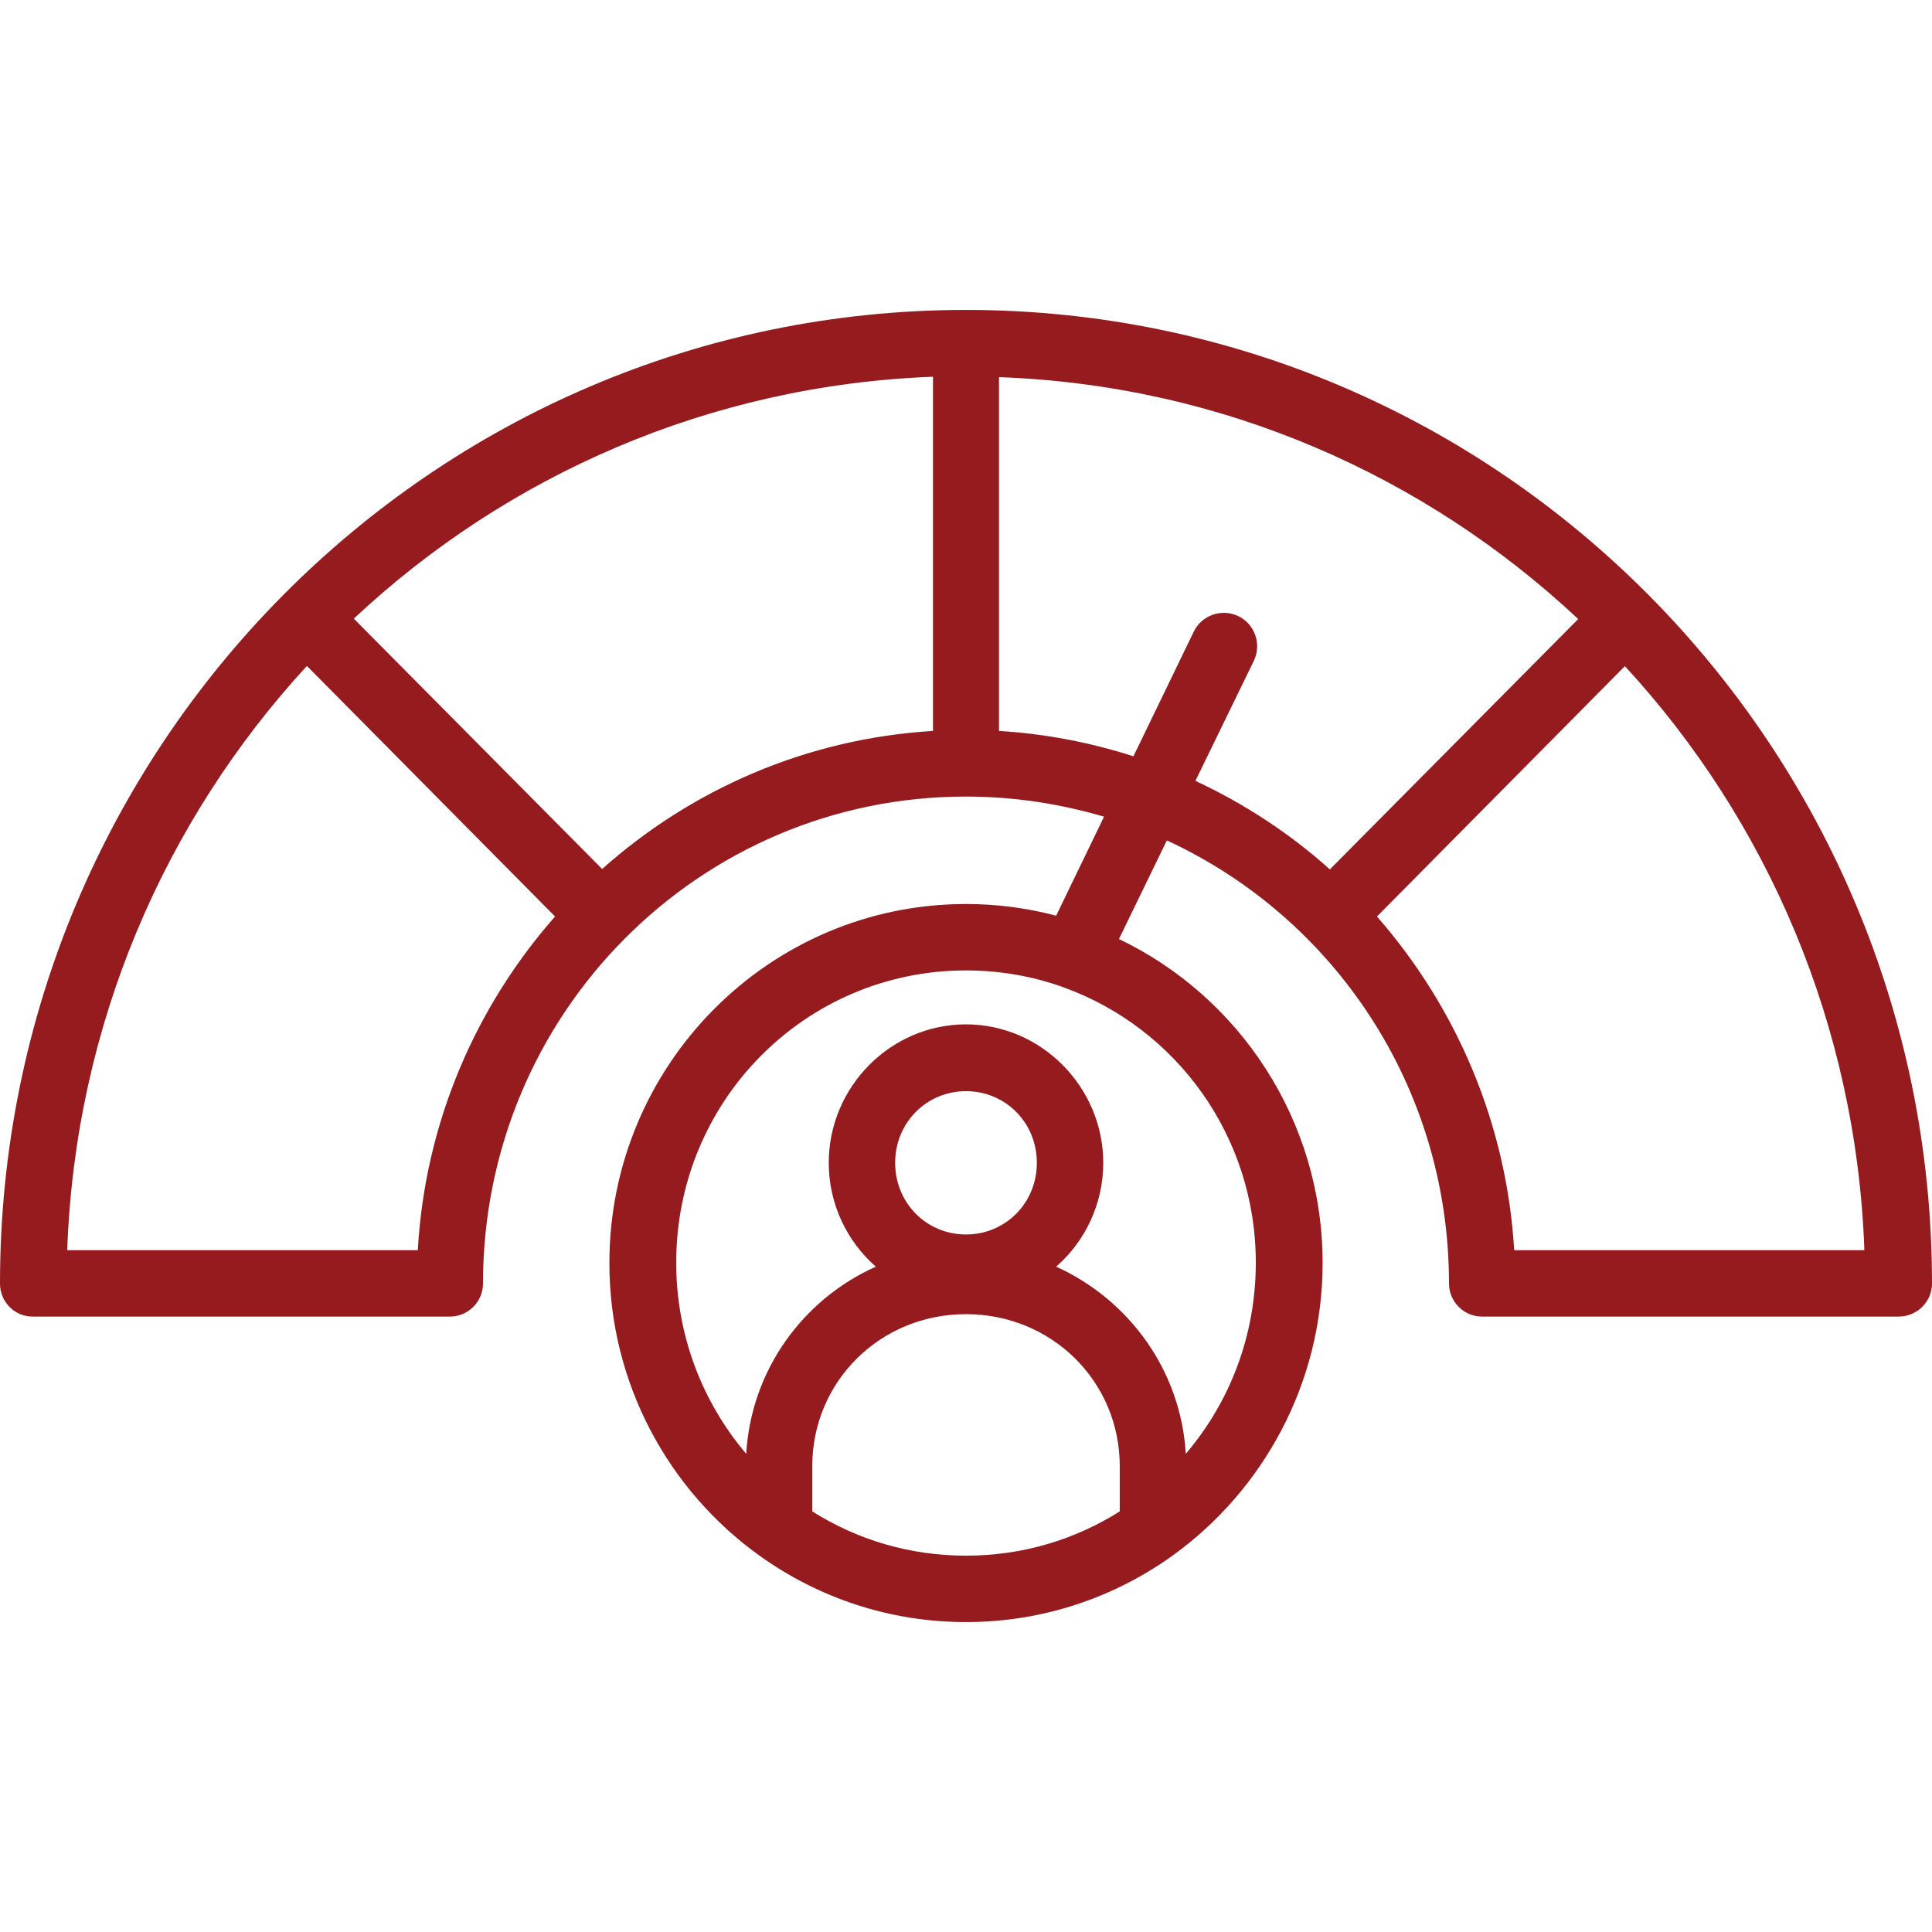 <?xml version="1.0" encoding="UTF-8"?> <svg xmlns="http://www.w3.org/2000/svg" id="uuid-6d83fe9f-3fcb-42f5-a766-b27e7828d4a1" viewBox="0 0 48 48"><defs><style>.uuid-83e6de93-70eb-482d-83cc-26578915d9ff{fill:#951b1f;fill-rule:evenodd;}</style></defs><path class="uuid-83e6de93-70eb-482d-83cc-26578915d9ff" d="M24,7.7C10.75,7.7,0,18.54,0,31.89c0,.46.37.83.83.82h10.35c.45,0,.82-.37.82-.82,0-6.7,5.37-12.1,12-12.1,1.19,0,2.34.18,3.43.5l-1.19,2.46c-.72-.19-1.47-.29-2.24-.29-4.89,0-8.86,4-8.86,8.92,0,2.99,1.47,5.65,3.73,7.27,0,0,0,0,0,0,1.45,1.04,3.22,1.65,5.13,1.65,1.91,0,3.68-.61,5.13-1.65h0c2.25-1.62,3.73-4.28,3.73-7.27,0-3.55-2.07-6.62-5.06-8.05l1.19-2.45c4.14,1.91,7.01,6.11,7.01,11.01,0,.45.37.82.82.82h10.35c.46,0,.83-.37.83-.82h0c0-13.34-10.75-24.19-24-24.19ZM23.18,9.37v8.79c-3.14.19-6,1.45-8.22,3.43l-6.17-6.22c3.8-3.56,8.83-5.8,14.39-6.01ZM24.82,9.37c5.55.2,10.58,2.44,14.39,6.01l-6.17,6.22c-.99-.89-2.12-1.63-3.34-2.2l1.45-2.98c.2-.41.03-.91-.38-1.11,0,0,0,0,0,0-.41-.2-.91-.03-1.11.38,0,0,0,0,0,0l-1.5,3.1c-1.06-.34-2.18-.56-3.34-.63v-8.79ZM7.63,16.55l6.16,6.22c-1.97,2.24-3.23,5.12-3.41,8.29H1.67c.2-5.6,2.42-10.67,5.95-14.51ZM40.37,16.55c3.53,3.83,5.75,8.91,5.95,14.51h-8.7c-.19-3.17-1.45-6.05-3.41-8.29l6.16-6.22ZM24,24.11c.83,0,1.63.14,2.37.4.03.01.05.02.08.03,2.77,1.01,4.75,3.68,4.75,6.83,0,1.82-.65,3.47-1.74,4.75-.12-2.07-1.41-3.83-3.22-4.65.72-.63,1.17-1.56,1.17-2.58,0-1.88-1.54-3.44-3.41-3.44s-3.41,1.55-3.41,3.44c0,1.02.45,1.95,1.17,2.58-1.81.81-3.1,2.57-3.22,4.65-1.08-1.27-1.74-2.93-1.74-4.75,0-4.03,3.22-7.26,7.2-7.26ZM24,27.11c.98,0,1.76.78,1.76,1.78s-.78,1.78-1.76,1.78-1.76-.78-1.76-1.78.78-1.78,1.76-1.78ZM24,32.65c2.13,0,3.82,1.67,3.82,3.78v1.12c-1.11.7-2.41,1.1-3.82,1.1s-2.71-.4-3.82-1.1v-1.12c0-2.1,1.68-3.78,3.82-3.78Z"></path></svg> 